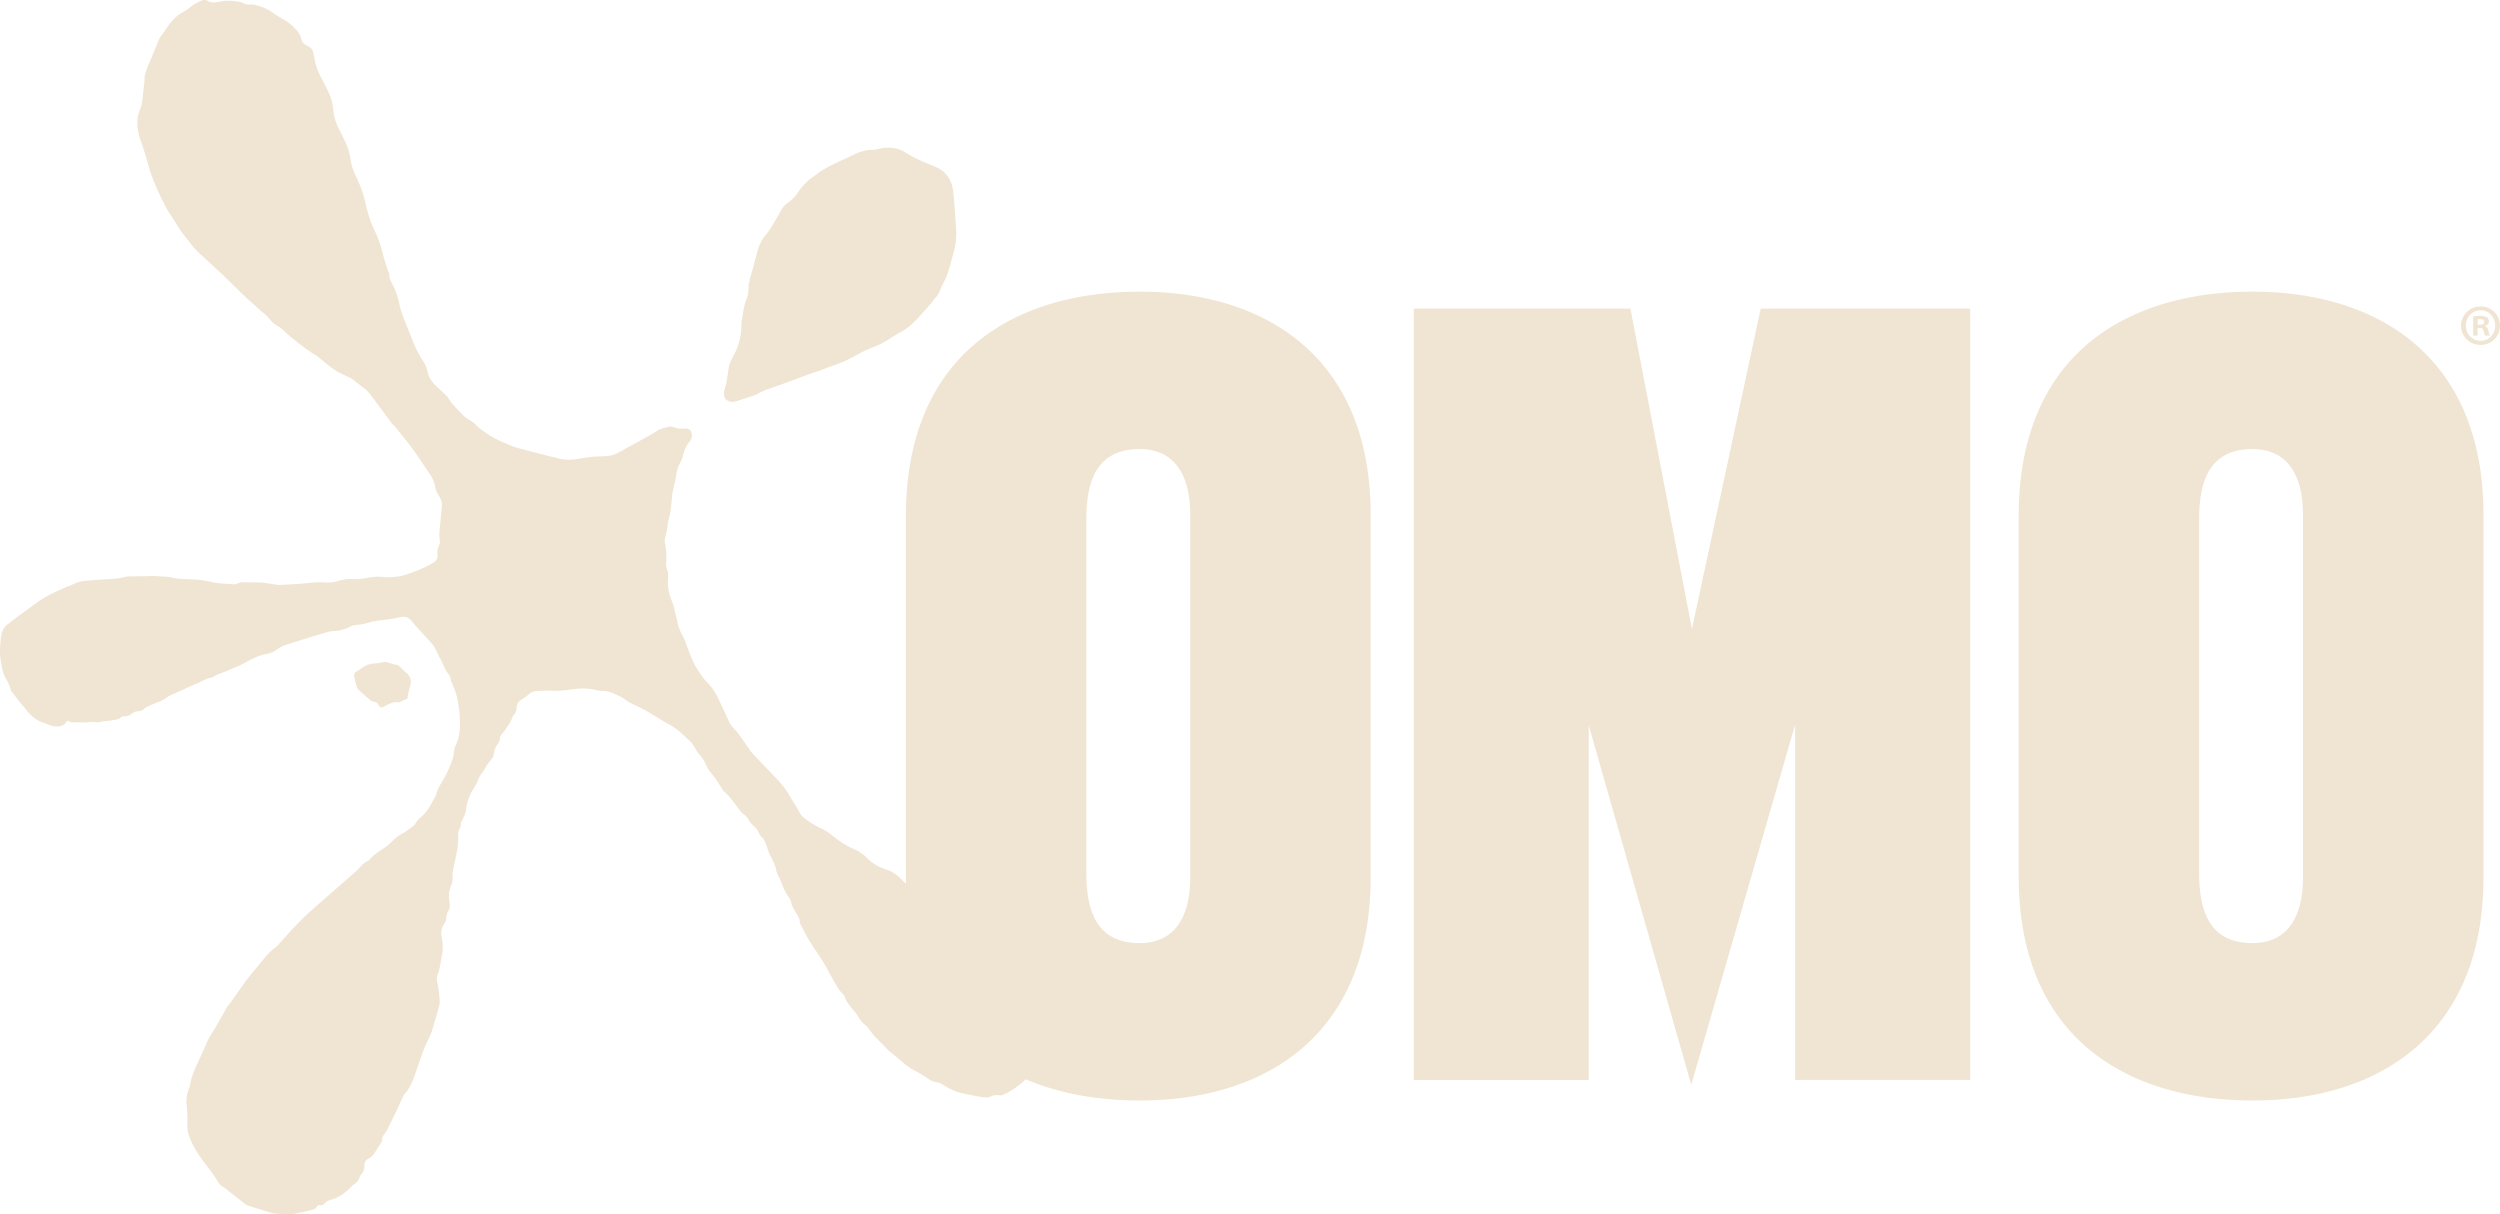 <svg width="105" height="51" viewBox="0 0 105 51" fill="none" xmlns="http://www.w3.org/2000/svg"><path fill-rule="evenodd" clip-rule="evenodd" d="M6.452 24.194l-.17-.01-.001.014-.234.003c-.205.001-.41.003-.615.008a.913.913 0 0 0-.237.032c-.204.06-.412.071-.621.082l-.022.001c-.15.008-.3.018-.45.03-.174.012-.348.026-.522.04-.181.013-.35.069-.513.149a1.793 1.793 0 0 1-.172.07 2.02 2.02 0 0 0-.156.062 15.68 15.68 0 0 1-.235.107 5.74 5.74 0 0 0-.641.32c-.222.134-.43.289-.638.444-.091.068-.182.136-.274.202l-.067.047c-.04.027-.08.055-.118.084l-.068.052c-.128.096-.256.193-.381.292a.718.718 0 0 0-.268.486c-.041.319-.07.64-.03.961.019.14.047.28.075.419.016.078.035.157.065.23.032.078.073.152.113.226.068.125.136.25.165.392.009.04.034.079.059.113.113.15.226.3.343.448.067.085.146.16.21.248.2.272.434.497.762.604.038.012.075.027.111.042.05.02.101.042.154.058l.013.005c.08.025.164.051.247.055.178.007.35-.016.453-.195.027-.047.071-.047.11-.02.07.05.146.051.228.04.028-.005.056-.001.085.002a.506.506 0 0 0 .056.005c.117 0 .234.002.351-.002.108-.003.218-.026.324-.014.124.014.24.025.36-.026.05-.02.11-.013.167-.018.056-.006.112-.01.168-.019.088-.013.177-.024.263-.044a.441.441 0 0 0 .086-.027.206.206 0 0 0 .05-.032c.054-.046.109-.078.178-.074a.487.487 0 0 0 .338-.122.38.38 0 0 1 .246-.09.372.372 0 0 0 .257-.103.564.564 0 0 1 .14-.095c.168-.075.337-.147.508-.213.12-.047.228-.109.33-.188.073-.056.164-.088.248-.13a.29.29 0 0 1 .042-.015 27.945 27.945 0 0 0 .31-.139c.2-.093.4-.186.604-.268.073-.029.143-.065.213-.1.143-.075.286-.148.452-.163a.057.057 0 0 0 .018-.005.119.119 0 0 0 .02-.013c.16-.117.349-.165.527-.24l.162-.068c.23-.095.458-.19.676-.308l.034-.018c.273-.146.541-.29.852-.34a1.1 1.1 0 0 0 .486-.219c.1-.074.22-.127.34-.166a63.728 63.728 0 0 1 1.449-.451c.187-.06.374-.12.573-.13a1.65 1.65 0 0 0 .676-.186.602.602 0 0 1 .241-.07 1.96 1.96 0 0 0 .567-.11c.067-.022.138-.032.207-.044.141-.026.283-.044.426-.06.208-.026.416-.052.62-.103.24-.061.42.01.564.214.083.118.191.22.289.327l.292.322.201.222c.11.122.178.266.246.41.037.078.074.155.116.229.041.07.073.145.106.22.022.051.043.102.068.152l.006.01c.04.081.08.164.136.232.071.087.128.171.132.29 0 .026.013.052.026.079a.327.327 0 0 1 .024.05c.023.063.048.126.073.188.059.144.117.288.146.438.064.323.109.651.116.984.008.33-.015.652-.159.956a1.14 1.14 0 0 0-.105.409 1.102 1.102 0 0 1-.065.275c-.113.327-.26.64-.444.934-.093.149-.178.3-.217.474a.395.395 0 0 1-.036.09 1.589 1.589 0 0 1-.021.04l-.066.12a5.073 5.073 0 0 1-.214.373 1.618 1.618 0 0 1-.317.359c-.087.078-.174.156-.228.266a.305.305 0 0 1-.094.104c-.145.105-.285.219-.441.304a1.768 1.768 0 0 0-.417.313 2.5 2.5 0 0 1-.344.292c-.22.153-.455.286-.628.5a.208.208 0 0 1-.079.058.862.862 0 0 0-.325.267 1.354 1.354 0 0 1-.15.15l-1.038.908c-.308.27-.616.54-.922.812-.184.162-.354.34-.527.515a11.796 11.796 0 0 0-.379.4c-.05.054-.097.109-.146.163a9.152 9.152 0 0 1-.215.24 1.425 1.425 0 0 1-.209.204c-.17.125-.309.276-.44.438a26.78 26.78 0 0 1-.267.322c-.131.158-.263.316-.39.477-.139.174-.263.358-.392.538a9.402 9.402 0 0 0-.144.204c-.053.075-.105.15-.159.224-.026.037-.054.073-.082.109a2.266 2.266 0 0 0-.128.175 4.57 4.57 0 0 0-.141.245l-.077.137c-.129.225-.249.458-.394.673-.096.143-.173.29-.24.448-.072.174-.153.345-.232.517-.03.069-.063.137-.095.205-.158.339-.316.677-.372 1.054a.367.367 0 0 1-.028.095 1.489 1.489 0 0 0-.107.792c.031.27.032.538.023.807-.005.14.024.27.068.403.157.475.444.875.739 1.267.162.215.331.423.461.66a.612.612 0 0 0 .246.246c.08.045.15.111.224.17l.283.221.44.345c.017.014.04.025.062.032.179.058.358.114.537.17.05.016.098.032.148.046.043.012.086.026.129.04.1.032.201.064.304.08.112.017.226.021.34.025.06.002.121.004.182.008.142.01.281.008.42-.036a.887.887 0 0 1 .146-.03c.034-.005.07-.01.103-.018.165-.037.33-.075.493-.122.04-.012.078-.053.102-.09.039-.057.08-.091.152-.076.073.017.129-.014.175-.067a.535.535 0 0 1 .263-.159c.325-.096.598-.274.833-.516.056-.058.114-.115.18-.16a.462.462 0 0 0 .202-.263.307.307 0 0 1 .068-.123.522.522 0 0 0 .14-.388.302.302 0 0 1 .172-.289.688.688 0 0 0 .265-.25c.093-.142.183-.287.272-.431a.165.165 0 0 0 .03-.078c-.01-.13.06-.223.133-.318a1.24 1.24 0 0 0 .121-.208c.114-.228.226-.456.336-.686.06-.126.117-.252.175-.379l.115-.25a.387.387 0 0 1 .057-.097c.2-.222.325-.486.423-.765.049-.137.096-.275.144-.413.078-.229.157-.458.241-.684.064-.172.153-.334.228-.502l.026-.057c.038-.084.077-.169.103-.256a35.994 35.994 0 0 0 .281-.983.767.767 0 0 0 .04-.236 6.92 6.92 0 0 0-.054-.535c-.015-.113-.043-.223-.062-.335a.516.516 0 0 1 .05-.317.85.85 0 0 0 .058-.202c.015-.075.028-.15.041-.225l.028-.165.018-.096a5.4 5.4 0 0 0 .035-.211 1.713 1.713 0 0 0-.028-.592c-.044-.217-.022-.42.118-.607a.385.385 0 0 0 .07-.209.612.612 0 0 1 .08-.297.488.488 0 0 0 .06-.356 1.244 1.244 0 0 1 .072-.75.605.605 0 0 0 .053-.248c-.015-.245.034-.48.09-.715.08-.346.154-.692.147-1.05-.003-.146.012-.294.098-.423.01-.015.018-.038.015-.054-.028-.114.04-.2.084-.291.059-.12.117-.236.13-.373.01-.111.039-.222.068-.33.06-.226.161-.433.29-.627.055-.082.094-.173.134-.264.06-.137.119-.273.23-.38.004-.004.006-.01.008-.015l.004-.011c.035-.06.068-.12.104-.18.017-.029.035-.058.054-.086.064-.094.138-.18.205-.272a.43.43 0 0 0 .077-.224.706.706 0 0 1 .069-.225c.023-.048.051-.093.08-.138.022-.035.044-.07.063-.107a.291.291 0 0 0 .04-.132c-.001-.1.046-.167.113-.234.055-.056.1-.123.144-.189l.046-.069a1.62 1.62 0 0 0 .234-.438c.006-.02.025-.04.04-.057a.459.459 0 0 0 .12-.297.406.406 0 0 1 .18-.337c.107-.076.225-.14.32-.23a.565.565 0 0 1 .398-.153l.168-.007c.137-.006.275-.012.411-.003.275.017.541-.01.813-.051.367-.055.743-.062 1.11.038a.527.527 0 0 0 .153.02c.213-.006.41.042.597.144.111.061.242.095.339.172.207.165.444.265.677.378.131.064.261.131.386.205.3.177.591.372.898.537.262.14.473.338.684.537.063.059.126.118.19.175.054.049.085.124.127.187.075.114.136.241.23.339.14.148.228.32.312.501a1.131 1.131 0 0 0 .131.217c.035.047.072.093.11.139.046.056.092.113.133.173.059.085.114.173.169.26.047.077.095.152.145.226.03.045.08.078.119.117l.044.043c.042.04.084.081.121.126.081.098.155.202.232.303l.065.09c.037.05.073.1.111.148.04.05.082.104.134.14.092.063.17.134.222.233.066.123.157.221.261.313a.689.689 0 0 1 .178.243c.041.087.08.17.165.23a.218.218 0 0 1 .06.086 1.703 1.703 0 0 1 .14.347c.04.125.079.25.15.362.046.072.08.153.113.233l.031.074.016.035c.022.05.045.1.05.151a.848.848 0 0 0 .121.344c.041.074.074.153.104.232.086.22.175.439.318.63a.431.431 0 0 1 .086.177c.029.17.114.311.2.453l.006.01.032.05c.067.108.134.214.136.349.001.03.017.062.032.09l.001.003.091.182c.075.151.15.302.237.445.122.2.252.395.382.59.072.108.143.215.213.323.057.087.107.178.157.269l.105.194a13.257 13.257 0 0 0 .387.68c.047.075.103.146.166.207a.503.503 0 0 1 .142.222.77.77 0 0 0 .098.186 3.303 3.303 0 0 0 .232.304l.054.063c.038.047.083.09.11.143.093.173.203.325.363.445.054.04.095.097.136.155.02.028.04.055.061.081.072.087.14.176.217.258.08.084.162.165.244.246l.144.144.059.065c.03.035.061.07.096.1.216.181.44.353.65.54.168.151.355.262.555.362.13.064.25.147.371.228.138.093.277.185.445.205.093.01.17.045.247.093.245.153.499.292.782.358.293.068.59.123.886.174.125.021.256.028.375-.033a.542.542 0 0 1 .329-.047.376.376 0 0 0 .204-.028c.337-.169.649-.377.922-.64 1.448.617 3.095.89 4.782.89 5.377 0 9.702-2.83 9.702-9.366V21.614c0-6.535-4.325-9.365-9.702-9.365-5.092 0-9.819 2.483-9.819 9.441v15.09c0 .112.002.223.004.332a1.081 1.081 0 0 1-.155-.142 1.568 1.568 0 0 0-.7-.461 1.953 1.953 0 0 1-.82-.51.81.81 0 0 0-.129-.111 3.6 3.6 0 0 1-.075-.052c-.08-.056-.16-.113-.248-.148-.374-.148-.694-.38-1.005-.626a1.928 1.928 0 0 0-.416-.264 4.044 4.044 0 0 1-.68-.404.883.883 0 0 1-.291-.357 2.695 2.695 0 0 0-.153-.264 6.216 6.216 0 0 1-.062-.1c-.027-.045-.061-.085-.084-.13a3.732 3.732 0 0 0-.63-.85 85.042 85.042 0 0 0-.434-.457 64.985 64.985 0 0 1-.56-.59 1.729 1.729 0 0 1-.158-.21 20.899 20.899 0 0 1-.174-.25l-.112-.16a4.77 4.77 0 0 0-.125-.17l-.044-.058a1.228 1.228 0 0 0-.135-.16 1.227 1.227 0 0 1-.282-.42c-.098-.22-.202-.439-.306-.657l-.139-.29a2.283 2.283 0 0 0-.453-.63 1.384 1.384 0 0 1-.11-.128l-.1-.136a3.004 3.004 0 0 1-.197-.295 2.086 2.086 0 0 1-.151-.268c-.101-.229-.188-.463-.28-.696a.443.443 0 0 1-.014-.04.44.44 0 0 0-.013-.04 3.284 3.284 0 0 1-.039-.101 1.45 1.45 0 0 0-.104-.236 1.79 1.79 0 0 1-.193-.47c-.037-.142-.066-.286-.103-.428a6.936 6.936 0 0 1-.037-.152 2.405 2.405 0 0 0-.12-.406 1.969 1.969 0 0 1-.158-.983.932.932 0 0 0-.048-.362.71.71 0 0 1-.037-.278 2.58 2.58 0 0 0-.044-.789.632.632 0 0 1 .013-.307c.054-.164.082-.33.096-.5a.759.759 0 0 1 .025-.139c.099-.348.136-.704.16-1.064.004-.06.017-.12.03-.179l.01-.043.045-.196c.033-.137.066-.274.084-.413.024-.191.072-.37.16-.54l.008-.014c.046-.087.093-.177.112-.272.048-.238.145-.448.299-.635a.397.397 0 0 0 .077-.322c-.018-.126-.089-.193-.214-.207a.461.461 0 0 0-.099 0 1.057 1.057 0 0 1-.431-.055.367.367 0 0 0-.179-.03c-.196.043-.393.081-.568.201-.088.06-.18.114-.273.166-.112.064-.227.124-.34.187a57.74 57.74 0 0 1-.37.204l-.274.15-.128.073a3.706 3.706 0 0 1-.307.163c-.197.089-.412.1-.624.104a5.028 5.028 0 0 0-.842.088c-.31.057-.629.081-.941.004a80.047 80.047 0 0 1-1.451-.374l-.084-.021a3.25 3.25 0 0 1-.43-.132c-.388-.16-.778-.318-1.118-.572-.024-.019-.05-.034-.077-.05a.447.447 0 0 1-.04-.028c-.092-.073-.19-.143-.27-.227a.98.98 0 0 0-.289-.223.946.946 0 0 1-.276-.215c-.219-.227-.453-.44-.611-.719a.297.297 0 0 0-.055-.064l-.1-.096c-.106-.102-.212-.204-.32-.303-.187-.17-.33-.365-.382-.616a1.247 1.247 0 0 0-.183-.441 4.552 4.552 0 0 1-.456-.895 22.7 22.7 0 0 0-.188-.477c-.069-.17-.138-.34-.202-.511a3.433 3.433 0 0 1-.162-.542 2.9 2.9 0 0 0-.26-.762l-.037-.072c-.065-.121-.13-.242-.118-.39.002-.025-.01-.05-.022-.075l-.015-.032c-.018-.048-.041-.095-.056-.145-.075-.254-.157-.506-.22-.763a4.457 4.457 0 0 0-.298-.81 4.786 4.786 0 0 1-.368-1.07 5.061 5.061 0 0 0-.414-1.202c-.028-.06-.05-.122-.078-.182a1.892 1.892 0 0 1-.155-.53 2.635 2.635 0 0 0-.254-.822c-.025-.05-.05-.1-.074-.152-.043-.09-.085-.18-.133-.267a2.196 2.196 0 0 1-.267-.86 2.204 2.204 0 0 0-.209-.762c-.106-.221-.218-.44-.331-.658a2.434 2.434 0 0 1-.242-.693 5.25 5.25 0 0 0-.034-.162 7.145 7.145 0 0 1-.027-.13.36.36 0 0 0-.186-.253l-.03-.018c-.022-.013-.045-.027-.069-.038a.348.348 0 0 1-.213-.262.769.769 0 0 0-.229-.4c-.048-.045-.084-.103-.134-.145a2.763 2.763 0 0 0-.288-.223 2.851 2.851 0 0 0-.207-.12 2.491 2.491 0 0 1-.3-.189 2.08 2.08 0 0 0-.834-.366.505.505 0 0 0-.154-.01.478.478 0 0 1-.3-.057.374.374 0 0 0-.105-.042A2.162 2.162 0 0 0 9.154.08c-.148.033-.278.04-.407-.035-.109-.063-.21-.058-.322-.005-.17.082-.332.17-.478.296-.077.067-.166.118-.255.17a1.991 1.991 0 0 0-.216.137c-.23.177-.392.412-.554.647-.068.1-.137.2-.211.296-.015.019-.024.043-.033.066a.78.78 0 0 1-.009.024c-.15.363-.296.727-.45 1.088-.087.207-.16.415-.15.643 0 .02-.003.038-.006.057a.608.608 0 0 0-.004.028c-.024.21-.052.421-.07.633a1.5 1.5 0 0 1-.078.387c-.057.16-.123.324-.135.49-.023.313.025.62.137.919.074.196.135.397.196.598l.044.142c.025.083.049.168.072.252.036.13.072.26.116.386.176.5.406.977.65 1.446.045.086.099.167.153.248.024.037.05.074.073.112l.069.109.135.213.056.09c.051.081.103.163.16.24.054.075.112.147.17.22.06.074.12.15.176.227.115.158.244.298.388.43l.014.013c.462.422.924.845 1.37 1.283l.175.172c.206.204.412.408.633.599.06.051.117.104.174.158.093.086.186.173.288.251.118.091.22.204.322.316l.068.074c.081.088.174.155.278.213a.834.834 0 0 1 .107.073c.04.031.077.065.115.098.064.055.123.115.185.172a1.6 1.6 0 0 0 .076.066c.367.295.732.593 1.14.834.028.016.051.041.077.062.063.05.126.102.188.154.24.198.478.395.763.527.067.03.133.062.199.093l.055.027.056.024c.043.018.086.036.121.063.1.08.202.157.303.235l.24.186c.164.127.285.313.414.481.176.232.349.466.522.701l.218.295v.001l.01.01c.112.087.195.2.277.312.042.057.084.114.13.167.378.445.701.928 1.024 1.411l.14.209c.12.18.206.369.233.586.01.076.051.15.087.22.044.089.105.17.143.26a.5.5 0 0 1 .044.22c-.02.296-.051.593-.08.89l-.006.059c-.018.187-.037.373.001.562a.266.266 0 0 1-.023.164.815.815 0 0 0-.079.455c.01.136-.05.222-.16.291-.34.218-.717.356-1.093.491a2.383 2.383 0 0 1-1.005.119 2.476 2.476 0 0 0-.717.043c-.19.04-.382.06-.576.047a1.656 1.656 0 0 0-.614.078c-.19.061-.388.08-.587.063a3.834 3.834 0 0 0-.695.026l-.066.007c-.361.034-.724.054-1.086.072-.098.005-.197-.018-.295-.031a6.469 6.469 0 0 1-.174-.026 3.455 3.455 0 0 0-.343-.043c-.235-.014-.471-.008-.707-.012a.605.605 0 0 0-.275.05.343.343 0 0 1-.164.035 12.477 12.477 0 0 0-.246-.017 4.337 4.337 0 0 1-.708-.083 4.195 4.195 0 0 0-.723-.104l-.22-.009c-.261-.01-.522-.018-.777-.085-.072-.02-.15-.019-.225-.023-.155-.01-.31-.018-.465-.026zM49.99 36.848c0 1.578-.594 2.762-2.124 2.762-1.763 0-2.24-1.28-2.24-2.955v-14.84c0-1.674.477-2.954 2.24-2.954 1.53 0 2.124 1.183 2.124 2.763v15.224z" fill="#F0E5D3"/><path d="M36.982 6.237c.044-.01.088-.021.133-.026.058-.007.118-.007.177-.007h.077c.227.005.438.063.63.184.402.252.834.437 1.273.612.448.18.694.536.755 1 .042.311.063.626.084.94.011.172.023.343.038.514.034.4.008.794-.105 1.18-.03.104-.058.207-.086.31-.052.194-.105.387-.168.576-.037.111-.09.217-.145.322-.026.05-.052.1-.076.152l-.01.022a1.894 1.894 0 0 0-.075.172.94.94 0 0 1-.188.314c-.094.106-.176.222-.27.328-.204.23-.407.46-.62.68-.185.19-.398.346-.634.472a4.89 4.89 0 0 0-.333.2c-.086.055-.172.11-.26.16-.143.081-.29.161-.443.217a4.365 4.365 0 0 0-.67.304 6.016 6.016 0 0 1-1.173.525c-.117.037-.227.093-.343.134-.084.03-.169.058-.254.086-.085.029-.17.057-.254.087-.226.081-.45.166-.677.25-.318.116-.636.238-.957.347a3.472 3.472 0 0 0-.623.266 1.091 1.091 0 0 1-.219.086l-.07.023c-.152.051-.305.1-.457.148l-.056.019a.79.79 0 0 1-.16.043c-.288.035-.473-.175-.405-.456.01-.043.022-.085.035-.127.017-.058.035-.115.046-.174.037-.2.069-.401.096-.603.023-.165.07-.316.154-.465.252-.442.399-.918.389-1.434l-.001-.02a.198.198 0 0 1 .001-.05 6.47 6.47 0 0 0 .053-.31c.036-.228.07-.455.162-.671.06-.142.081-.29.082-.443 0-.098.01-.199.034-.294.05-.193.103-.385.155-.577.058-.214.117-.428.172-.642.067-.266.17-.51.346-.723.075-.091.147-.186.21-.285.054-.081.105-.164.155-.247l.126-.212c.024-.04.047-.081.07-.123.034-.062.067-.125.102-.186a.986.986 0 0 1 .292-.324c.164-.115.298-.256.411-.424.178-.265.394-.496.661-.675.118-.079.225-.174.346-.247.164-.1.334-.193.508-.278.126-.062.254-.12.382-.18.13-.058.26-.117.387-.18.274-.135.553-.24.865-.235a.567.567 0 0 0 .102-.008l.135-.027c.03-.005.059-.013.088-.02zM15.187 28.062c.175-.119.36-.196.578-.2.134-.004.267-.042.412-.066l.079.022.199.055c.02.006.04.015.06.022.015.006.031.01.047.01.143-.003.231.09.322.18l.044.046c.04.042.081.084.127.118a.464.464 0 0 1 .188.485c-.025.134-.068.264-.1.397a.862.862 0 0 0-.018.122v.002c-.01.093-.026.108-.115.131a.504.504 0 0 0-.096.041.544.544 0 0 1-.054.027c-.041.018-.088.053-.125.046-.166-.035-.306.029-.447.093l-.064.029c-.03.013-.055.035-.084.051-.102.057-.188.044-.237-.06-.045-.096-.107-.126-.205-.138a.368.368 0 0 1-.17-.092 9.357 9.357 0 0 1-.436-.381.368.368 0 0 1-.105-.148 4.861 4.861 0 0 1-.11-.439c-.02-.098.015-.171.111-.22.071-.035.133-.088.2-.133zm58.763-15.1h8.797v32.396h-7.35V30.43l-4.365 15.13-4.306-15.1v14.899h-7.348V12.962h9.1l2.583 13.455 2.888-13.455z" fill="#F0E5D3"/><path fill-rule="evenodd" clip-rule="evenodd" d="M94.603 12.248c-5.09 0-9.82 2.484-9.82 9.443v15.09c0 6.957 4.73 9.441 9.82 9.441 5.377 0 9.703-2.83 9.703-9.366V21.614c0-6.535-4.326-9.366-9.703-9.366zm2.123 24.6c0 1.578-.593 2.762-2.123 2.762-1.762 0-2.24-1.28-2.24-2.955V21.816c0-1.675.478-2.955 2.24-2.955 1.53 0 2.123 1.184 2.123 2.762v15.225zm7.333-22.754h-.185v-.8a1.48 1.48 0 0 1 .307-.026c.149 0 .218.026.276.06a.221.221 0 0 1 .077.175c0 .088-.067.157-.165.186v.01c.078.029.122.088.146.195a.652.652 0 0 0 .058.2h-.2a.244.244 0 0 1-.031-.077l-.031-.118c-.015-.088-.064-.127-.165-.127h-.087v.322zm.003-.454h.088c.102 0 .186-.034.186-.118 0-.072-.055-.122-.171-.122a.411.411 0 0 0-.103.011v.23z" fill="#F0E5D3"/><path fill-rule="evenodd" clip-rule="evenodd" d="M105 13.675a.802.802 0 0 1-.815.811.811.811 0 0 1-.823-.811.81.81 0 0 1 .823-.802.8.8 0 0 1 .815.802zm-1.433 0c0 .357.263.64.622.64.351 0 .608-.283.608-.635 0-.358-.257-.647-.612-.647s-.618.29-.618.642z" fill="#F0E5D3"/></svg>